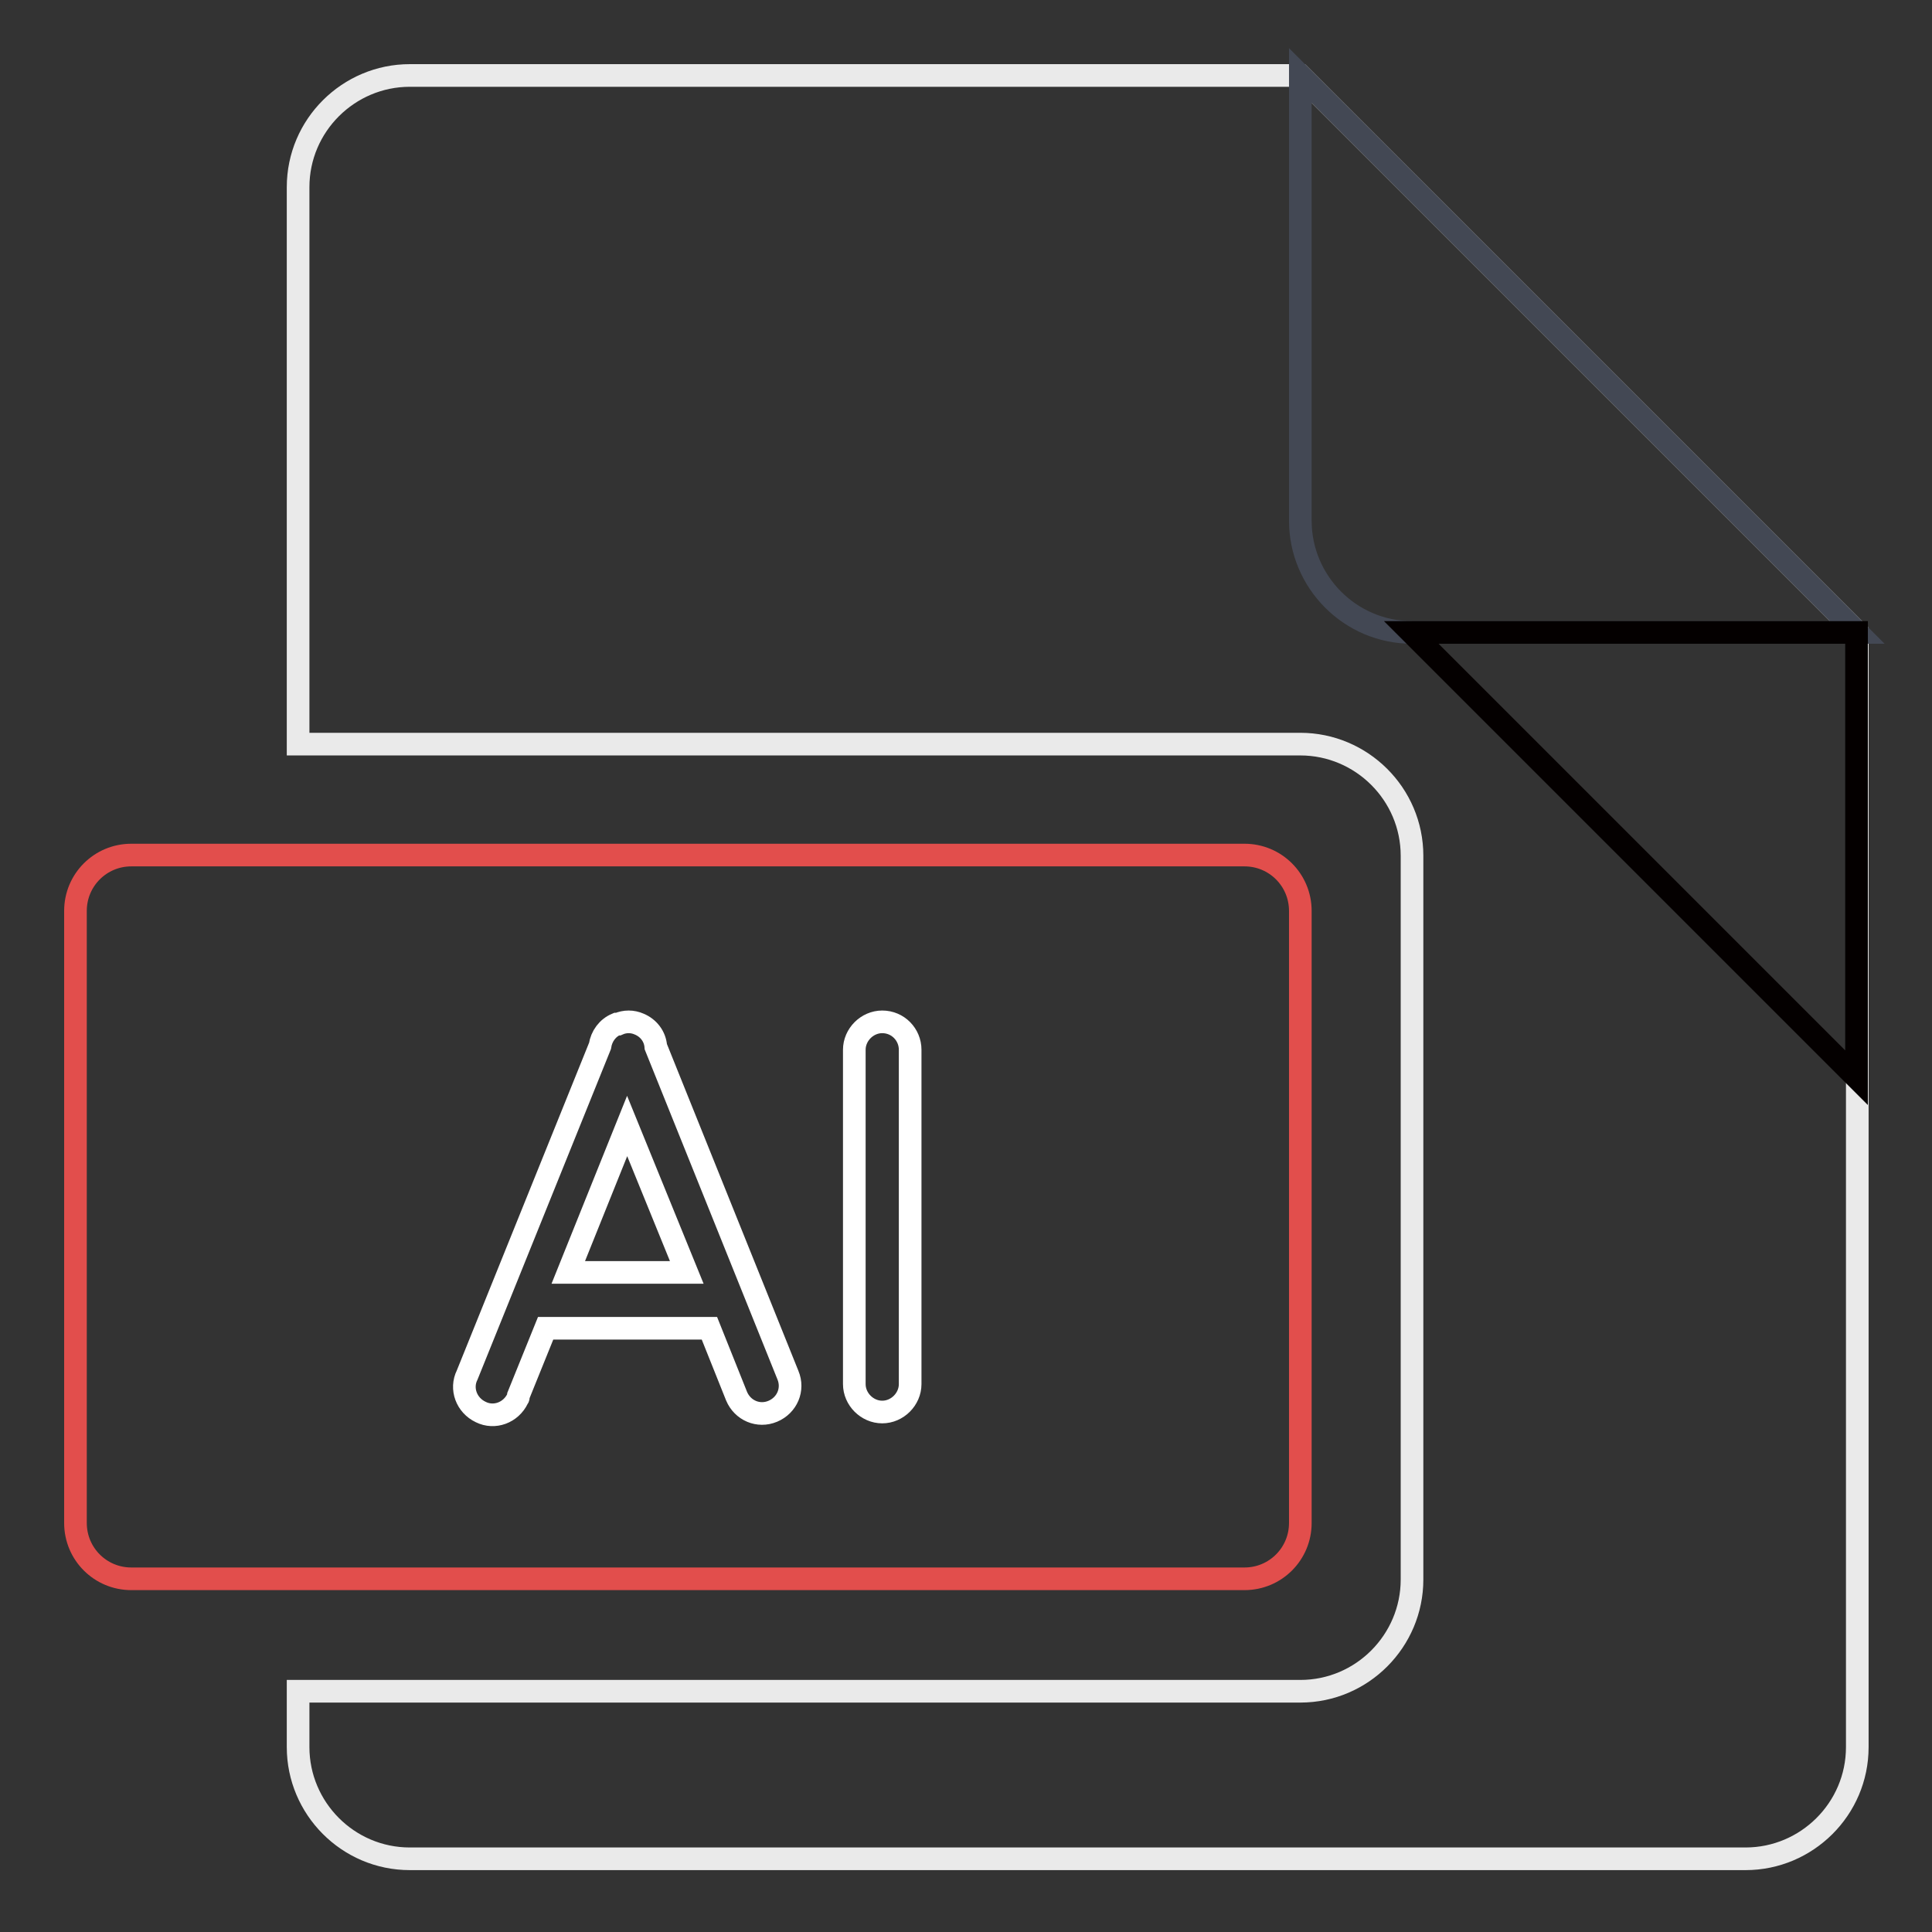 <?xml version="1.0" encoding="utf-8"?>
<!-- Svg Vector Icons : http://www.onlinewebfonts.com/icon -->
<!DOCTYPE svg PUBLIC "-//W3C//DTD SVG 1.1//EN" "http://www.w3.org/Graphics/SVG/1.1/DTD/svg11.dtd">
<svg version="1.1" xmlns="http://www.w3.org/2000/svg" xmlns:xlink="http://www.w3.org/1999/xlink" x="0px" y="0px" viewBox="0 0 256 256" enable-background="new 0 0 256 256" xml:space="preserve">
<rect x="0" y="0" width="256" height="256" fill="#333333" stroke="none"/>
<g> <path stroke-width="3" fill-opacity="0" stroke="#eaeaea"  d="M172.3,10h-118c-8.1,0-14.8,6.6-14.8,14.8v73.8h132.8c8.1,0,14.8,6.6,14.8,14.8v95.9 c0,8.1-6.6,14.8-14.8,14.8H39.5v7.4c0,8.1,6.6,14.8,14.8,14.8h177c8.1,0,14.8-6.6,14.8-14.8V83.8L172.3,10z"/> <path stroke-width="3" fill-opacity="0" stroke="#434854"  d="M172.3,10v59c0,8.1,6.6,14.8,14.8,14.8h59L172.3,10z"/> <path stroke-width="3" fill-opacity="0" stroke="#040000"  d="M187,83.8l59,59v-59H187z"/> <path stroke-width="3" fill-opacity="0" stroke="#e24e4c"  d="M172.3,201.8c0,4.1-3.3,7.4-7.4,7.4H17.4c-4.1,0-7.4-3.3-7.4-7.4v-81.1c0-4.1,3.3-7.4,7.4-7.4h147.5 c4.1,0,7.4,3.3,7.4,7.4V201.8z"/> <path stroke-width="3" fill-opacity="0" stroke="#ffffff"  d="M116.9,135.4c-2,0-3.7,1.7-3.7,3.7v44.3c0,2,1.7,3.7,3.7,3.7s3.7-1.7,3.7-3.7v-44.3 C120.6,137.1,119,135.4,116.9,135.4z M86.9,138.7c-0.1-1.4-1-2.5-2.2-3c-0.9-0.4-1.9-0.4-2.8,0c-0.1,0-0.1,0-0.2,0 c-1.2,0.5-2,1.6-2.2,2.9l-17.6,43.6c-0.9,1.8-0.1,4,1.8,4.9c1.8,0.9,4,0.1,4.9-1.8c0.1-0.1,0.1-0.2,0.1-0.4l3.6-8.9H94l3.6,9 c0.8,1.9,2.9,2.8,4.8,2c1.9-0.8,2.8-2.9,2-4.8L86.9,138.7z M75.3,168.6l7.8-19.4l7.9,19.4H75.3z"/></g>
</svg>